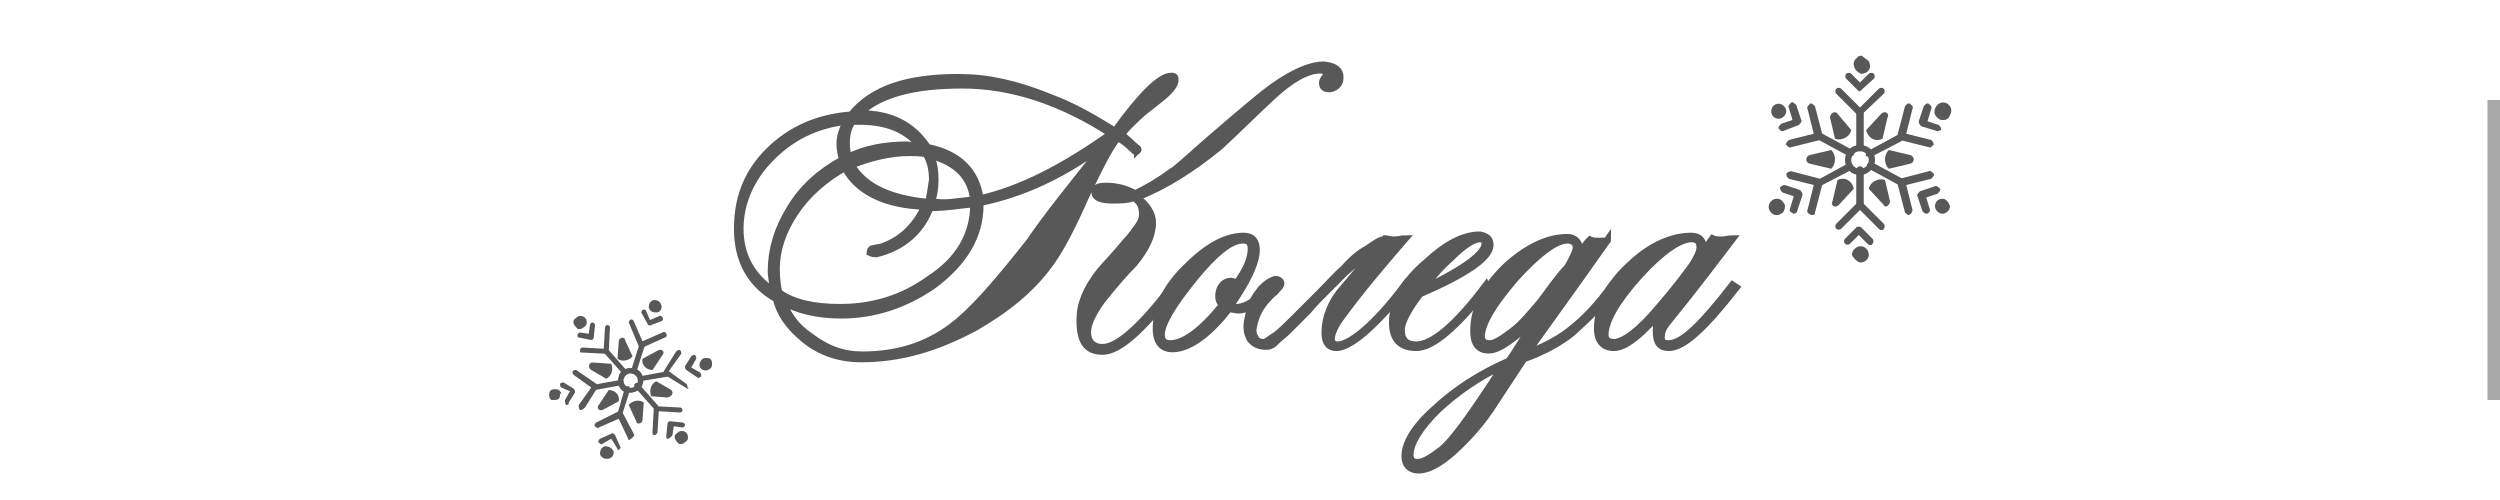 <?xml version="1.0" encoding="utf-8"?>
<!-- Generator: Adobe Illustrator 26.0.2, SVG Export Plug-In . SVG Version: 6.00 Build 0)  -->
<svg version="1.1" id="Layer_1" xmlns="http://www.w3.org/2000/svg" xmlns:xlink="http://www.w3.org/1999/xlink" x="0px" y="0px"
	 viewBox="0 0 200 40" style="enable-background:new 0 0 200 40;" xml:space="preserve">
<style type="text/css">
	.st0{fill:#A9A8A8;}
	.st1{fill:#585858;stroke:#585858;stroke-width:0.567;stroke-miterlimit:10;}
	.st2{fill:#585858;}
</style>
<rect x="199" y="8" class="st0" width="1" height="24"/>
<g>
	<g>
		<path class="st1" d="M91,9.4c-0.4,0.4-0.8,0.7-1.3,1.4c0.4,0.2,0.8,0.7,1.3,1.1c0,0.1,0,0.1,0,0.1c0.1-0.1,0,0.1-0.1,0.1
			s-0.1,0-0.2-0.1c-0.5-0.5-0.9-0.8-1.3-1c-0.7,0.9-1.5,2.5-2.5,4.6c-1.1,2.5-2,4.2-2.7,5.2c-1.5,2.2-3.6,3.9-6.2,5.4
			c-3,1.6-5.9,2.5-9.1,2.5c-1.7,0-3.3-0.5-4.6-1.6c-1.2-1-1.9-2-2.2-3.2C60,22.7,59,20.8,59,18.3s0.8-4.5,2.5-6.2s3.9-2.7,6.6-2.9
			c1.7-2.1,4.5-3,8.6-3c2.3,0,4.6,0.5,7.3,1.6c1.9,0.7,3.6,1.7,5.2,2.7c2.1-2.9,3.6-4.4,4.5-4.4C94,6.1,94,6.2,94,6.4
			c0,0.4-0.4,0.9-1.3,1.6C92.1,8.5,91.5,8.9,91,9.4z M67.7,9.7c-2.5,0.3-4.4,1.3-6,2.9s-2.5,3.6-2.5,5.7s0.9,3.8,2.7,5
			c-0.1-0.7-0.2-1.3-0.2-1.6c0-1.7,0.5-3.4,1.5-5c1-1.7,2.5-3,4.2-3.9c-0.1-0.5-0.2-0.8-0.2-1.3C67.2,10.9,67.4,10.4,67.7,9.7z
			 M77.9,16.3L77.9,16.3c-1.1,0.1-2.2,0.3-3.3,0.3h-0.2c-0.7,1.9-2.2,3.2-4.3,3.7c-0.3,0-0.5-0.1-0.5-0.1c0-0.1,0.1-0.3,0.2-0.3
			s0.4-0.1,0.6-0.1c1.6-0.5,2.8-1.6,3.6-3.3c-3.2-0.1-5.4-1.2-6.4-3.1c-1.6,0.9-3,2.1-4,3.6s-1.5,3-1.5,4.5c0,0.8,0.1,1.5,0.2,1.9
			c1.1,0.8,2.7,1.2,4.9,1.2c2.6,0,5-0.7,7.2-2.3C76.7,20.8,77.9,18.8,77.9,16.3z M88.4,11.5c-3.3,2.5-6.6,4-10,4.7v0.2
			c0,2.5-1.3,4.6-3.7,6.4c-2.3,1.6-4.8,2.4-7.4,2.4c-1.9,0-3.6-0.4-4.7-1.1c0.4,1,1,2,2.2,2.8c1.3,1,2.6,1.5,4.2,1.5
			c2.7,0,5.1-0.7,7.2-2.3c1.6-1.2,3.6-3.5,6.2-6.8C83.6,17.5,85.7,14.9,88.4,11.5z M73.6,11.7c-1-1.3-2.6-2-4.8-2h-0.6
			c-0.4,0.5-0.5,1.2-0.5,1.8c0,0.4,0.1,0.7,0.1,1.1c1.4-0.7,3-1,4.8-1C73,11.7,73.4,11.7,73.6,11.7z M74.6,14.4
			c0-0.7-0.1-1.4-0.5-2.1c-0.5-0.1-1-0.1-1.3-0.1c-1.6,0-3.2,0.4-4.7,1c1,1.7,3,2.7,6.2,3C74.4,15.7,74.5,15.1,74.6,14.4z
			 M88.9,10.7c-4-2.6-8-3.9-11.9-3.9s-6.6,0.7-8.3,2.3h0.1c2.5,0,4.2,0.9,5.4,2.7c2.5,0.5,3.9,1.9,4.2,4.1
			C81.6,15.2,85.1,13.4,88.9,10.7z M77.9,16c-0.2-1.8-1.3-3-3.5-3.6c0.3,0.5,0.4,1.3,0.4,2c0,0.6-0.1,1.3-0.3,1.8H75
			C75.8,16.3,76.7,16.1,77.9,16z M107.2,6.2c0,0.5-0.3,0.8-0.8,0.9c-0.4,0-0.6-0.1-0.6-0.5c0-0.1,0.1-0.3,0.2-0.4s0.1-0.2,0.1-0.3
			c0-0.2-0.1-0.3-0.5-0.3c-1,0-2.3,0.7-3.9,2.2c-1.4,1.3-2.7,2.6-4.1,3.9c-2.2,1.8-4.4,3.2-6.7,4.1c0.8,0.5,1.3,1.3,1.3,2
			c0,1-0.5,2.1-1.5,3.3c-0.6,0.6-1.5,1.6-2.6,3c-0.7,1-1.1,1.8-1.1,2.5s0.4,1.2,1.2,1.2c1.2,0,3-1.6,5.4-4.7l0.2,0.2
			c-2.5,3.2-4.3,4.8-5.6,4.8s-1.8-0.8-1.8-2.5c0-1.3,0.5-2.5,1.6-3.9c0.5-0.6,1.3-1.4,2.1-2.4c0.5-0.5,0.7-0.9,0.8-1
			c0.4-0.5,0.5-0.8,0.5-1.2c0-0.6-0.2-1-0.7-1.3C90.2,16,89.6,16,89,16c-0.9,0-1.4-0.2-1.4-0.6s0.3-0.5,0.9-0.5
			c0.8,0,1.6,0.2,2.3,0.6c0.9-0.4,1.9-1,3-1.8c0.1,0,1-0.8,2.8-2.4c1.5-1.3,2.9-2.5,4.5-3.8c1.9-1.5,3.6-2.3,4.8-2.3
			C106.8,5.3,107.2,5.6,107.2,6.2z"/>
		<path class="st1" d="M101.8,23c-0.9,1.2-1.9,1.8-2.8,1.8c-0.1,0-0.4-0.1-0.7-0.1c-1.7,2.2-3.3,3.2-4.5,3.2c-0.8,0-1.3-0.5-1.3-1.6
			c0-1.7,0.8-3.4,2.5-5c1.6-1.6,3.1-2.4,4.5-2.4c0.7,0,1,0.4,1,1.1c0,1-0.7,2.5-2.1,4.5c0.1,0.1,0.3,0.1,0.5,0.1
			c0.7,0,1.6-0.5,2.5-1.6H101.8z M100.1,19.9c0-0.5-0.2-0.7-0.7-0.7c-0.9,0-2.2,1-3.9,3.1c-1.7,2.1-2.6,3.6-2.6,4.5
			c0,0.5,0.3,0.7,0.7,0.7c1.1,0,2.5-1,4.2-3.1c-0.2-0.2-0.3-0.4-0.3-0.7c0-0.7,0.4-1.2,1-1.2c0.1,0,0.3,0.1,0.4,0.2
			C99.8,21.5,100.1,20.6,100.1,19.9z"/>
		<path class="st1" d="M107.6,21.8c-0.5,0.5-1,1-1.5,1.5s-1,1-1.5,1.6c-0.5,0.5-1,1-1.5,1.5c-0.4,0.4-0.7,0.6-0.9,0.8
			c-0.2,0.2-0.4,0.4-0.5,0.4c-0.1,0.1-0.3,0.1-0.4,0.1c-0.6,0-1-0.2-1.3-0.6c-0.2-0.4-0.3-0.8-0.2-1.4c0.1-0.5,0.2-1,0.4-1.5
			c0.2-0.5,0.5-0.8,0.7-1.1c0.4-0.4,0.7-0.6,1-0.7c0.2-0.1,0.4,0,0.5,0.1s0.1,0.3-0.1,0.5s-0.3,0.4-0.5,0.5c-0.4,0.4-0.7,0.7-1,1.2
			s-0.4,0.9-0.5,1.3s-0.1,0.7,0.1,1c0.1,0.3,0.4,0.4,0.7,0.4c0.2,0,0.5-0.3,1-0.6c0.5-0.4,1-0.9,1.6-1.5s1.3-1.3,1.9-1.9
			c0.7-0.7,1.3-1.4,1.9-1.9c0.6-0.7,1.3-1.3,1.9-1.6c0.6-0.4,1.1-0.8,1.4-0.7c-0.1,0.1,0,0.1,0,0.1v-0.1c0-0.1,0-0.1,0-0.1
			s0,0.1-0.1,0.2c-0.5,0.4-1,0.7-1.6,1.2C108.7,20.8,108.2,21.3,107.6,21.8z M112.5,23c-2.6,3.2-4.5,4.8-5.6,4.8
			c-0.6,0-0.9-0.4-0.9-1.2c0-1.2,0.5-2.5,1.5-3.6l3.3-3.9c0.1,0,0.4,0.1,0.7,0.1c0.4,0,0.7-0.1,0.9-0.1c-1.9,2.2-3.6,4.2-5.2,6.4
			c-0.5,0.7-0.7,1.3-0.7,1.6c0,0.3,0.2,0.5,0.5,0.5c1,0,3-1.6,5.4-4.8L112.5,23z"/>
		<path class="st1" d="M119.2,19.6c0,1-1.9,2.3-5.6,3.9c-1,1.3-1.5,2.3-1.5,2.9c0,0.8,0.4,1.2,1.2,1.2c1.3,0,3.2-1.6,5.6-4.8L119,23
			c-2.5,3.2-4.4,4.8-5.7,4.8s-1.9-0.7-1.9-2c0-1.6,0.9-3.3,2.7-4.8c1.6-1.5,3-2.2,4.3-2.2C118.9,18.9,119.2,19.1,119.2,19.6z
			 M118.8,19.5c0-0.3-0.1-0.4-0.4-0.4c-0.5,0-1.3,0.5-2.3,1.5c-0.9,0.8-1.6,1.6-2.2,2.5C117.2,21.5,118.8,20.3,118.8,19.5z"/>
		<path class="st1" d="M129.2,23c-1,1.4-2.2,2.5-3.4,3.6c-1.1,0.9-2.5,1.6-3.9,2.1l-2.3,3.5c-1,1.6-2.2,2.9-3.3,3.9
			c-1.1,1-2.1,1.5-2.8,1.5c-0.7,0-1.1-0.4-1.1-1.1c0-1,0.7-2.3,2.4-3.8c1.6-1.5,3.6-2.8,5.9-3.8c0.4-0.5,1.1-1.7,2.3-3.6
			c-1.8,1.8-3.1,2.7-3.9,2.7s-1.2-0.5-1.2-1.5c0-1.9,0.9-3.6,2.7-5.3c1.7-1.5,3.3-2.2,4.8-2.2c0.6,0,1,0.4,1,1.2l0.6-0.8l0.1-0.1
			l0.1-0.1c0.2,0.1,0.5,0.1,0.7,0.1c0.5,0,0.7,0,0.7-0.1c-3.1,4.4-5.3,7.4-6.5,9.1c1.3-0.5,2.5-1.1,3.4-1.8c1.3-1,2.4-2.2,3.4-3.6
			L129.2,23z M120.3,29.2c-2.1,1-3.8,2.2-5.3,3.6c-1.5,1.5-2.2,2.7-2.2,3.6c0,0.4,0.2,0.6,0.6,0.6c0.5,0,1.1-0.4,1.9-1
			C116.3,35.2,117.9,32.9,120.3,29.2z M126.1,19.8c0-0.4-0.3-0.6-0.7-0.6c-0.9,0-2.3,1-4.2,3.1c-1.8,2.1-2.7,3.6-2.7,4.7
			c0.1,0.4,0.3,0.5,0.7,0.5s1-0.4,1.8-1s1.5-1.5,2.2-2.3c0.9-1.2,1.6-2.2,2.2-2.8C125.8,20.7,126.1,20.1,126.1,19.8z"/>
		<path class="st1" d="M138.9,23c-2.5,3.2-4.2,4.8-5.4,4.8c-0.7,0-1-0.4-1-1.3c0-0.5,0.1-1,0.4-1.5c-0.5,0.5-1,1-1.5,1.5
			c-0.9,0.8-1.6,1.3-2.3,1.3c-0.8,0-1.3-0.5-1.3-1.5c0-1.8,0.9-3.6,2.7-5.2c1.6-1.5,3.3-2.2,4.8-2.2c0.7,0,1,0.4,1,1.2l0.7-1
			c0.2,0.1,0.5,0.1,0.7,0.1c0.4,0,0.6-0.1,0.9-0.1c-1,1.3-2.7,3.6-5.3,6.8c-0.3,0.4-0.4,0.7-0.4,1.1s0.2,0.5,0.6,0.5
			c1.1,0,2.7-1.6,5.1-4.7L138.9,23z M136,19.8c0-0.5-0.2-0.7-0.7-0.7c-0.9,0-2.4,1-4.2,3s-2.7,3.6-2.7,4.7c0,0.4,0.3,0.6,0.7,0.6
			c0.8,0,2.1-1,3.6-2.8c1.3-1.5,2.2-2.7,2.7-3.4C135.7,20.7,136,20.2,136,19.8z"/>
	</g>
	<g>
		<g>
			<path class="st2" d="M50.1,31.4c-0.5-0.1-0.8-0.7-0.6-1.3c0.1-0.5,0.7-0.8,1.3-0.6c0.5,0.1,0.8,0.7,0.6,1.3
				C51.2,31.3,50.6,31.5,50.1,31.4z M50.6,29.9c-0.3-0.1-0.6,0.1-0.7,0.4c-0.1,0.3,0.1,0.6,0.4,0.7c0.3,0.1,0.6-0.1,0.7-0.4
				C51.1,30.3,50.9,30,50.6,29.9z"/>
		</g>
	</g>
	<g>
		<g>
			<path class="st2" d="M49.5,27.3l-0.1,1.4l0,0c0.4,0.3,1,0.1,1.2-0.2l0,0L50,27.2C50,26.9,49.5,27,49.5,27.3z"/>
		</g>
	</g>
	<g>
		<g>
			<path class="st2" d="M47.3,29.6l1.2,0.7l0,0c0.4-0.2,0.6-0.7,0.4-1.2l0,0L47.4,29C47.1,29,47,29.4,47.3,29.6z"/>
		</g>
	</g>
	<g>
		<g>
			<path class="st2" d="M48.2,32.8l1.3-0.7l0,0c0.1-0.5-0.3-0.9-0.8-0.9l0,0l-0.8,1.2C47.7,32.6,47.9,32.9,48.2,32.8z"/>
		</g>
	</g>
	<g>
		<g>
			<path class="st2" d="M51.4,33.6l0.1-1.4l0,0c-0.4-0.3-1-0.1-1.2,0.2l0,0l0.6,1.3C50.9,34,51.4,33.9,51.4,33.6z"/>
		</g>
	</g>
	<g>
		<g>
			<path class="st2" d="M53.7,31.2l-1.2-0.7l0,0c-0.4,0.2-0.6,0.7-0.4,1.2l0,0l1.3,0.1C53.8,31.7,53.9,31.4,53.7,31.2z"/>
		</g>
	</g>
	<g>
		<g>
			<path class="st2" d="M52.7,28l-1.3,0.7l0,0c-0.1,0.5,0.3,0.9,0.8,0.9l0,0l0.8-1.2C53.2,28.2,53,27.9,52.7,28z"/>
		</g>
	</g>
	<g>
		<g>
			<g>
				<path class="st2" d="M46.5,28.2c-0.1,0-0.1-0.1-0.1-0.2s0.1-0.2,0.2-0.2l1.7,0.1l0.1-1.7c0-0.1,0.1-0.2,0.2-0.2
					c0.1,0,0.2,0.1,0.2,0.2l-0.1,1.9c0,0.1-0.1,0.2-0.2,0.2L46.5,28.2L46.5,28.2z"/>
			</g>
		</g>
		<g>
			<g>
				<path class="st2" d="M46.3,27c-0.1,0-0.1-0.1-0.1-0.2s0.1-0.2,0.2-0.2l0.7,0.1l0.1-0.7c0-0.1,0.1-0.2,0.2-0.2
					c0.1,0,0.2,0.1,0.2,0.2l-0.1,1c0,0.1-0.1,0.2-0.2,0.2L46.3,27C46.3,27.1,46.3,27,46.3,27z"/>
			</g>
		</g>
	</g>
	<g>
		<g>
			<g>
				<path class="st2" d="M46.4,32.8C46.3,32.8,46.3,32.8,46.4,32.8c-0.1-0.1-0.1-0.2-0.1-0.4l1-1.4l-1.4-1c-0.1-0.1-0.1-0.2-0.1-0.3
					c0.1-0.1,0.2-0.1,0.3-0.1l1.6,1.1c0.1,0.1,0.1,0.2,0.1,0.3l-1,1.6C46.6,32.8,46.5,32.8,46.4,32.8z"/>
			</g>
		</g>
		<g>
			<g>
				<path class="st2" d="M45.3,32.4C45.3,32.4,45.2,32.3,45.3,32.4c-0.1-0.1-0.1-0.2-0.1-0.4l0.4-0.7L44.9,31
					c-0.1-0.1-0.1-0.2-0.1-0.3c0.1-0.1,0.2-0.1,0.3-0.1l0.8,0.5c0.1,0.1,0.1,0.2,0.1,0.3l-0.5,0.8C45.5,32.4,45.4,32.4,45.3,32.4z"
					/>
			</g>
		</g>
	</g>
	<g>
		<g>
			<g>
				<path class="st2" d="M50.3,35.2C50.2,35.2,50.2,35.1,50.3,35.2l-0.8-1.7l-1.6,0.7c-0.1,0.1-0.2,0-0.3-0.1s0-0.2,0.1-0.3l1.8-0.9
					c0.1-0.1,0.2,0,0.3,0.1l0.9,1.7c0.1,0.1,0,0.2-0.1,0.3C50.4,35.2,50.3,35.2,50.3,35.2z"/>
			</g>
		</g>
		<g>
			<g>
				<path class="st2" d="M49.4,35.9C49.3,35.9,49.3,35.8,49.4,35.9l-0.5-0.8l-0.7,0.4c-0.1,0.1-0.2,0-0.3-0.1s0-0.2,0.1-0.3l0.9-0.4
					c0.1-0.1,0.2,0,0.3,0.1l0.4,0.9c0.1,0.1,0,0.2-0.1,0.3C49.5,36,49.4,36,49.4,35.9z"/>
			</g>
		</g>
	</g>
	<g>
		<g>
			<g>
				<path class="st2" d="M52.3,34.8c-0.1,0-0.1-0.1-0.1-0.2l0.1-1.9c0-0.1,0.1-0.2,0.2-0.2l1.9,0.1c0.1,0,0.2,0.1,0.2,0.2
					c0,0.1-0.1,0.2-0.2,0.2l-1.7-0.1l-0.1,1.7C52.5,34.8,52.4,34.8,52.3,34.8L52.3,34.8z"/>
			</g>
		</g>
		<g>
			<g>
				<path class="st2" d="M53.4,35.1c-0.1,0-0.1-0.1-0.1-0.2l0.1-1c0-0.1,0.1-0.2,0.2-0.2l1,0.1c0.1,0,0.2,0.1,0.2,0.2
					c0,0.1-0.1,0.2-0.2,0.2l-0.7-0.1l-0.1,0.7C53.7,35,53.5,35.1,53.4,35.1C53.5,35.1,53.4,35.1,53.4,35.1z"/>
			</g>
		</g>
	</g>
	<g>
		<g>
			<path class="st2" d="M46.6,25.3c-0.3-0.1-0.5,0.1-0.7,0.3c-0.1,0.3,0.1,0.5,0.3,0.7c0.3,0.1,0.5-0.1,0.7-0.3
				C47,25.7,46.9,25.4,46.6,25.3z"/>
		</g>
	</g>
	<g>
		<g>
			<path class="st2" d="M44.8,31.3c-0.1-0.2-0.5-0.2-0.7-0.1s-0.2,0.5-0.1,0.7c0.1,0.1,0.1,0.1,0.2,0.1c0.1,0,0.1,0,0.1,0
				c0.1,0,0.3,0,0.4-0.1c0.1-0.1,0.1-0.2,0.1-0.4C45,31.5,44.9,31.4,44.8,31.3z"/>
		</g>
	</g>
	<g>
		<g>
			<path class="st2" d="M48.4,35.7c-0.1,0-0.2,0.1-0.3,0.2C48,36.1,48,36.2,48,36.3s0.1,0.3,0.4,0.4c0.1,0,0.1,0,0.3,0
				c0.3-0.1,0.4-0.3,0.4-0.6C48.9,35.8,48.7,35.7,48.4,35.7z"/>
		</g>
	</g>
	<g>
		<g>
			<path class="st2" d="M54.7,34.5c-0.3-0.1-0.5,0.1-0.7,0.3c-0.1,0.3,0.1,0.5,0.3,0.7c0.3,0.1,0.5-0.1,0.7-0.3
				C55.1,34.9,55,34.6,54.7,34.5z"/>
		</g>
	</g>
	<g>
		<g>
			<path class="st2" d="M56.1,29.5c0.1,0.1,0.1,0.1,0.2,0.1c0.1,0.1,0.4,0,0.5-0.1c0.2-0.1,0.2-0.5,0.1-0.7s-0.5-0.2-0.7-0.1
				C55.9,29,55.9,29.3,56.1,29.5z"/>
		</g>
	</g>
	<g>
		<g>
			<path class="st2" d="M55,31.1L55,31.1L53.2,30c-0.1-0.1-0.1-0.2-0.1-0.3l1-1.6c0.1-0.1,0.2-0.1,0.3-0.1c0.1,0.1,0.1,0.2,0.1,0.3
				l-1,1.4l1.4,1C55,30.8,55,30.9,55,31C55.2,31.1,55,31.1,55,31.1z"/>
		</g>
	</g>
	<g>
		<g>
			<path class="st2" d="M55.8,30.2L55.8,30.2l-0.9-0.6c-0.1-0.1-0.1-0.2-0.1-0.3l0.5-0.8c0.1-0.1,0.2-0.1,0.3-0.1
				c0.1,0.1,0.1,0.2,0.1,0.3l-0.4,0.7l0.7,0.4c0.1,0.1,0.1,0.2,0.1,0.3C56,30.2,55.8,30.3,55.8,30.2z"/>
		</g>
	</g>
	<g>
		<g>
			<path class="st2" d="M49.9,30C49.9,30,49.8,30,49.9,30l-1.6-1.8c-0.1-0.1-0.1-0.2,0-0.3c0.1-0.1,0.2-0.1,0.3,0l1.5,1.7
				c0.1,0.1,0.1,0.2,0,0.3C50,30,50,30.1,49.9,30z"/>
		</g>
	</g>
	<g>
		<g>
			<path class="st2" d="M47.4,31.2c-0.1,0-0.1-0.1-0.1-0.1c0-0.1,0.1-0.2,0.1-0.3l2.2-0.4c0.1,0,0.2,0.1,0.3,0.1
				c0,0.1-0.1,0.2-0.1,0.3l-2.2,0.4C47.5,31.2,47.4,31.2,47.4,31.2z"/>
		</g>
	</g>
	<g>
		<g>
			<path class="st2" d="M49.5,33.4c-0.1-0.1-0.1-0.1-0.1-0.3L50,31c0.1-0.1,0.1-0.1,0.3-0.1l0,0c0.1,0.1,0.1,0.1,0.1,0.3l-0.7,2.2
				C49.7,33.4,49.5,33.5,49.5,33.4L49.5,33.4z"/>
		</g>
	</g>
	<g>
		<g>
			<path class="st2" d="M52.4,32.8C52.4,32.8,52.3,32.8,52.4,32.8L50.8,31c-0.1-0.1-0.1-0.2,0-0.3c0.1-0.1,0.2-0.1,0.3,0l1.5,1.7
				c0.1,0.1,0.1,0.2,0,0.3C52.5,32.9,52.4,32.9,52.4,32.8z"/>
		</g>
	</g>
	<g>
		<g>
			<path class="st2" d="M51.2,30.5c-0.1,0-0.1-0.1-0.1-0.1c0-0.1,0.1-0.2,0.1-0.3l2.2-0.4c0.1,0,0.2,0.1,0.3,0.1
				c0,0.1-0.1,0.2-0.1,0.3L51.2,30.5L51.2,30.5z"/>
		</g>
	</g>
	<g>
		<g>
			<path class="st2" d="M50.6,29.9c-0.1-0.1-0.1-0.1-0.1-0.3l0.7-2.2c0.1-0.1,0.1-0.1,0.3-0.1l0,0c0.1,0.1,0.1,0.1,0.1,0.3l-0.7,2.2
				C50.9,29.9,50.8,29.9,50.6,29.9L50.6,29.9z"/>
		</g>
	</g>
	<g>
		<g>
			<g>
				<path class="st2" d="M50.3,25.8c0-0.1,0.1-0.2,0.1-0.2c0.1-0.1,0.3,0,0.3,0.1l0.7,1.6l1.6-0.7c0.1-0.1,0.3,0,0.3,0.1
					c0.1,0.1,0,0.3-0.1,0.3l-1.8,0.8c-0.1,0.1-0.3,0-0.3-0.1L50.3,25.8L50.3,25.8z"/>
			</g>
		</g>
		<g>
			<g>
				<path class="st2" d="M51.3,25c0-0.1,0.1-0.2,0.1-0.2c0.1-0.1,0.3,0,0.3,0.1l0.3,0.7l0.7-0.3c0.1-0.1,0.3,0,0.3,0.1
					c0.1,0.1,0,0.3-0.1,0.3L52.1,26c-0.1,0.1-0.3,0-0.3-0.1L51.3,25C51.2,25.1,51.3,25,51.3,25z"/>
			</g>
		</g>
	</g>
	<g>
		<g>
			<path class="st2" d="M52.9,24.4c-0.1-0.3-0.3-0.4-0.6-0.4c-0.3,0.1-0.4,0.3-0.4,0.6c0.1,0.3,0.3,0.4,0.6,0.4S53,24.7,52.9,24.4z"
				/>
		</g>
	</g>
	<g>
		<g>
			<path class="st2" d="M148.8,14c-0.7,0-1.2-0.5-1.2-1.2s0.5-1.2,1.2-1.2s1.2,0.5,1.2,1.2C150,13.4,149.5,14,148.8,14z M148.8,12.1
				c-0.4,0-0.7,0.3-0.7,0.7s0.3,0.7,0.7,0.7s0.7-0.3,0.7-0.7S149.2,12.1,148.8,12.1z"/>
		</g>
	</g>
	<g>
		<g>
			<path class="st2" d="M146.4,9.4l0.4,1.7l0,0c0.6,0.2,1.2-0.2,1.3-0.7l0,0L147,9.1C146.8,8.8,146.4,9.1,146.4,9.4z"/>
		</g>
	</g>
	<g>
		<g>
			<path class="st2" d="M144.8,13.1l1.7,0.4l0,0c0.4-0.4,0.4-1.1,0-1.5l0,0l-1.7,0.4C144.4,12.5,144.4,13,144.8,13.1z"/>
		</g>
	</g>
	<g>
		<g>
			<path class="st2" d="M147.1,16.4l1.2-1.3l0,0c-0.1-0.6-0.7-1-1.3-0.7l0,0l-0.4,1.7C146.4,16.4,146.8,16.7,147.1,16.4z"/>
		</g>
	</g>
	<g>
		<g>
			<path class="st2" d="M151.2,16.1l-0.4-1.7l0,0c-0.6-0.2-1.2,0.2-1.3,0.7l0,0l1.2,1.3C150.8,16.7,151.2,16.4,151.2,16.1z"/>
		</g>
	</g>
	<g>
		<g>
			<path class="st2" d="M152.8,12.4l-1.7-0.4l0,0c-0.4,0.4-0.4,1.1,0,1.5l0,0l1.7-0.4C153.2,13,153.2,12.5,152.8,12.4z"/>
		</g>
	</g>
	<g>
		<g>
			<path class="st2" d="M150.5,9.1l-1.2,1.3l0,0c0.1,0.6,0.7,1,1.3,0.7l0,0l0.4-1.7C151.2,9.1,150.8,8.8,150.5,9.1z"/>
		</g>
	</g>
	<g>
		<g>
			<g>
				<path class="st2" d="M148.8,9.3c-0.1,0-0.1,0-0.2-0.1l-1.7-1.7c-0.1-0.1-0.1-0.3,0-0.4s0.3-0.1,0.4,0l1.5,1.5l1.5-1.5
					c0.1-0.1,0.3-0.1,0.4,0c0.1,0.1,0.1,0.3,0,0.4L148.8,9.3C148.9,9.3,148.8,9.3,148.8,9.3z"/>
			</g>
		</g>
		<g>
			<g>
				<path class="st2" d="M148.8,7.3c-0.1,0-0.1,0-0.2-0.1l-0.9-0.9c-0.1-0.1-0.1-0.3,0-0.4s0.3-0.1,0.4,0l0.7,0.7l0.7-0.7
					c0.1-0.1,0.3-0.1,0.4,0c0.1,0.1,0.1,0.3,0,0.4L148.8,7.3C148.9,7.3,148.8,7.3,148.8,7.3z"/>
			</g>
		</g>
	</g>
	<g>
		<g>
			<g>
				<path class="st2" d="M143.2,11.8c-0.1,0-0.2-0.1-0.3-0.2c-0.1-0.1,0.1-0.3,0.2-0.4l2-0.5l-0.5-2c-0.1-0.1,0.1-0.3,0.2-0.4
					c0.1-0.1,0.3,0.1,0.4,0.2l0.6,2.3c0.1,0.1-0.1,0.3-0.2,0.4L143.2,11.8L143.2,11.8z"/>
			</g>
		</g>
		<g>
			<g>
				<path class="st2" d="M142.6,10.5c-0.1,0-0.2-0.1-0.3-0.2c-0.1-0.1,0.1-0.3,0.2-0.4l0.9-0.3l-0.3-1c-0.1-0.1,0.1-0.3,0.2-0.4
					c0.1-0.1,0.3,0.1,0.4,0.2l0.4,1.2c0.1,0.1-0.1,0.3-0.2,0.4L142.6,10.5L142.6,10.5z"/>
			</g>
		</g>
	</g>
	<g>
		<g>
			<g>
				<path class="st2" d="M144.9,17.2L144.9,17.2c-0.2-0.1-0.4-0.2-0.3-0.4l0.5-2l-2-0.5c-0.1-0.1-0.2-0.2-0.2-0.4
					c0.1-0.1,0.2-0.2,0.4-0.2l2.3,0.6c0.1,0.1,0.2,0.2,0.2,0.4l-0.6,2.3C145.2,17.2,145.1,17.2,144.9,17.2z"/>
			</g>
		</g>
		<g>
			<g>
				<path class="st2" d="M143.5,17.1L143.5,17.1c-0.2-0.1-0.4-0.2-0.3-0.4l0.3-1l-0.9-0.3c-0.1-0.1-0.2-0.2-0.2-0.4
					c0.1-0.1,0.2-0.2,0.4-0.2l1.2,0.4c0.1,0.1,0.2,0.2,0.2,0.4l-0.4,1.2C143.8,17,143.6,17.1,143.5,17.1z"/>
			</g>
		</g>
	</g>
	<g>
		<g>
			<g>
				<path class="st2" d="M150.5,18.4c-0.1,0-0.1,0-0.2-0.1l-1.5-1.5l-1.5,1.5c-0.1,0.1-0.3,0.1-0.4,0c-0.1-0.1-0.1-0.3,0-0.4
					l1.7-1.7c0.1-0.1,0.3-0.1,0.4,0l1.7,1.7c0.1,0.1,0.1,0.3,0,0.4C150.7,18.4,150.6,18.4,150.5,18.4z"/>
			</g>
		</g>
		<g>
			<g>
				<path class="st2" d="M149.6,19.6c-0.1,0-0.1,0-0.2-0.1l-0.7-0.7l-0.7,0.7c-0.1,0.1-0.3,0.1-0.4,0c-0.1-0.1-0.1-0.3,0-0.4
					l0.9-0.9c0.1-0.1,0.3-0.1,0.4,0l0.9,0.9c0.1,0.1,0.1,0.3,0,0.4C149.8,19.6,149.7,19.6,149.6,19.6z"/>
			</g>
		</g>
	</g>
	<g>
		<g>
			<g>
				<path class="st2" d="M152.7,17.2c-0.1,0-0.2-0.1-0.3-0.2l-0.6-2.3c-0.1-0.1,0.1-0.3,0.2-0.4l2.3-0.6c0.1-0.1,0.3,0.1,0.4,0.2
					c0.1,0.1-0.1,0.3-0.2,0.4l-2,0.5l0.5,2C153,17,152.8,17.2,152.7,17.2L152.7,17.2z"/>
			</g>
		</g>
		<g>
			<g>
				<path class="st2" d="M154.1,17.1c-0.1,0-0.2-0.1-0.3-0.2l-0.4-1.2c-0.1-0.1,0.1-0.3,0.2-0.4l1.2-0.4c0.1-0.1,0.3,0.1,0.4,0.2
					c0.1,0.1-0.1,0.3-0.2,0.4l-0.9,0.3l0.3,1C154.4,16.9,154.3,17.1,154.1,17.1C154.2,17.1,154.1,17.1,154.1,17.1z"/>
			</g>
		</g>
	</g>
	<g>
		<g>
			<g>
				<g>
					<path class="st2" d="M149,4.5c-0.1-0.1-0.4,0-0.4,0.1c-0.3,0.2-0.4,0.5-0.2,0.9c0.1,0.2,0.4,0.4,0.5,0.4s0.2,0,0.4-0.1
						c0.3-0.2,0.4-0.5,0.2-0.9C149.3,4.7,149.1,4.6,149,4.5z"/>
				</g>
			</g>
			<g>
				<g>
					<path class="st2" d="M142.3,8.3c-0.4,0-0.6,0.3-0.6,0.6c0,0.4,0.3,0.6,0.6,0.6s0.6-0.3,0.6-0.6C142.9,8.6,142.6,8.3,142.3,8.3z
						"/>
				</g>
			</g>
			<g>
				<g>
					<path class="st2" d="M142.5,16c-0.3-0.2-0.7-0.1-0.9,0.2c-0.2,0.3-0.1,0.7,0.2,0.9c0.1,0.1,0.2,0.1,0.4,0.1c0.1,0,0.1,0,0.1,0
						c0.1-0.1,0.3-0.1,0.4-0.3s0.1-0.4,0.1-0.4C142.8,16.3,142.6,16.1,142.5,16z"/>
				</g>
			</g>
			<g>
				<g>
					<path class="st2" d="M148.5,19.8c-0.1,0.1-0.3,0.2-0.3,0.4c-0.1,0.1,0,0.4,0.1,0.4c0.1,0.2,0.4,0.4,0.5,0.4s0.2,0,0.4-0.1
						c0.3-0.2,0.4-0.5,0.2-0.9C149.2,19.7,148.8,19.6,148.5,19.8z"/>
				</g>
			</g>
			<g>
				<g>
					<path class="st2" d="M155.4,15.9c-0.4,0-0.6,0.3-0.6,0.6c0,0.3,0.3,0.6,0.6,0.6s0.6-0.3,0.6-0.6
						C155.9,16.2,155.7,15.9,155.4,15.9z"/>
				</g>
			</g>
			<g>
				<g>
					<path class="st2" d="M155.1,9.5c0.1,0.1,0.2,0.1,0.4,0.1s0.4-0.1,0.5-0.4c0.2-0.3,0.1-0.7-0.2-0.9s-0.7-0.1-0.9,0.2
						C154.6,9,154.8,9.3,155.1,9.5z"/>
				</g>
			</g>
		</g>
		<g>
			<g>
				<path class="st2" d="M154.4,11.8L154.4,11.8l-2.4-0.6c-0.1-0.1-0.2-0.2-0.2-0.4l0.6-2.3c0.1-0.1,0.2-0.3,0.4-0.2
					c0.1,0.1,0.3,0.2,0.2,0.4l-0.5,2l2,0.5c0.1,0.1,0.2,0.2,0.2,0.4C154.5,11.7,154.5,11.8,154.4,11.8z"/>
			</g>
		</g>
		<g>
			<g>
				<path class="st2" d="M155,10.5L155,10.5l-1.3-0.4c-0.1-0.1-0.2-0.2-0.2-0.4l0.4-1.2c0.1-0.1,0.2-0.3,0.4-0.2
					c0.1,0.1,0.3,0.2,0.2,0.4l-0.3,1l0.9,0.3c0.1,0.1,0.2,0.2,0.2,0.4C155.2,10.4,155.1,10.5,155,10.5z"/>
			</g>
		</g>
	</g>
	<g>
		<g>
			<path class="st2" d="M148,12.6c-0.1,0-0.1,0-0.1-0.1l-2.4-1.3c-0.1-0.1-0.2-0.3-0.1-0.4c0.1-0.1,0.3-0.2,0.4-0.1l2.4,1.3
				c0.1,0.1,0.2,0.3,0.1,0.4C148.1,12.5,148.1,12.6,148,12.6z"/>
		</g>
	</g>
	<g>
		<g>
			<path class="st2" d="M145.6,14.9c-0.1,0-0.2-0.1-0.3-0.1c-0.1-0.1,0-0.3,0.1-0.4l2.4-1.3c0.1-0.1,0.3,0,0.4,0.1
				c0.1,0.1,0,0.3-0.1,0.4L145.6,14.9L145.6,14.9z"/>
		</g>
	</g>
	<g>
		<g>
			<path class="st2" d="M148.8,16.7c-0.1,0-0.3-0.1-0.3-0.3v-2.8c0-0.1,0.1-0.3,0.3-0.3l0,0c0.1,0,0.3,0.1,0.3,0.3v2.8
				C149,16.6,149,16.7,148.8,16.7L148.8,16.7z"/>
		</g>
	</g>
	<g>
		<g>
			<path class="st2" d="M152,14.9c-0.1,0-0.1,0-0.1-0.1l-2.4-1.3c-0.1-0.1-0.2-0.3-0.1-0.4c0.1-0.1,0.3-0.2,0.4-0.1l2.4,1.3
				c0.1,0.1,0.2,0.3,0.1,0.4C152.2,14.8,152.1,14.9,152,14.9z"/>
		</g>
	</g>
	<g>
		<g>
			<path class="st2" d="M149.6,12.6c-0.1,0-0.2-0.1-0.3-0.1c-0.1-0.1,0-0.3,0.1-0.4l2.4-1.3c0.1-0.1,0.3,0,0.4,0.1
				c0.1,0.1,0,0.3-0.1,0.4L149.6,12.6C149.7,12.6,149.6,12.6,149.6,12.6z"/>
		</g>
	</g>
	<g>
		<g>
			<path class="st2" d="M148.8,12.1c-0.1,0-0.3-0.1-0.3-0.3V9.1c0-0.1,0.1-0.3,0.3-0.3l0,0c0.1,0,0.3,0.1,0.3,0.3v2.8
				C149,12,149,12.1,148.8,12.1L148.8,12.1z"/>
		</g>
	</g>
</g>
</svg>
